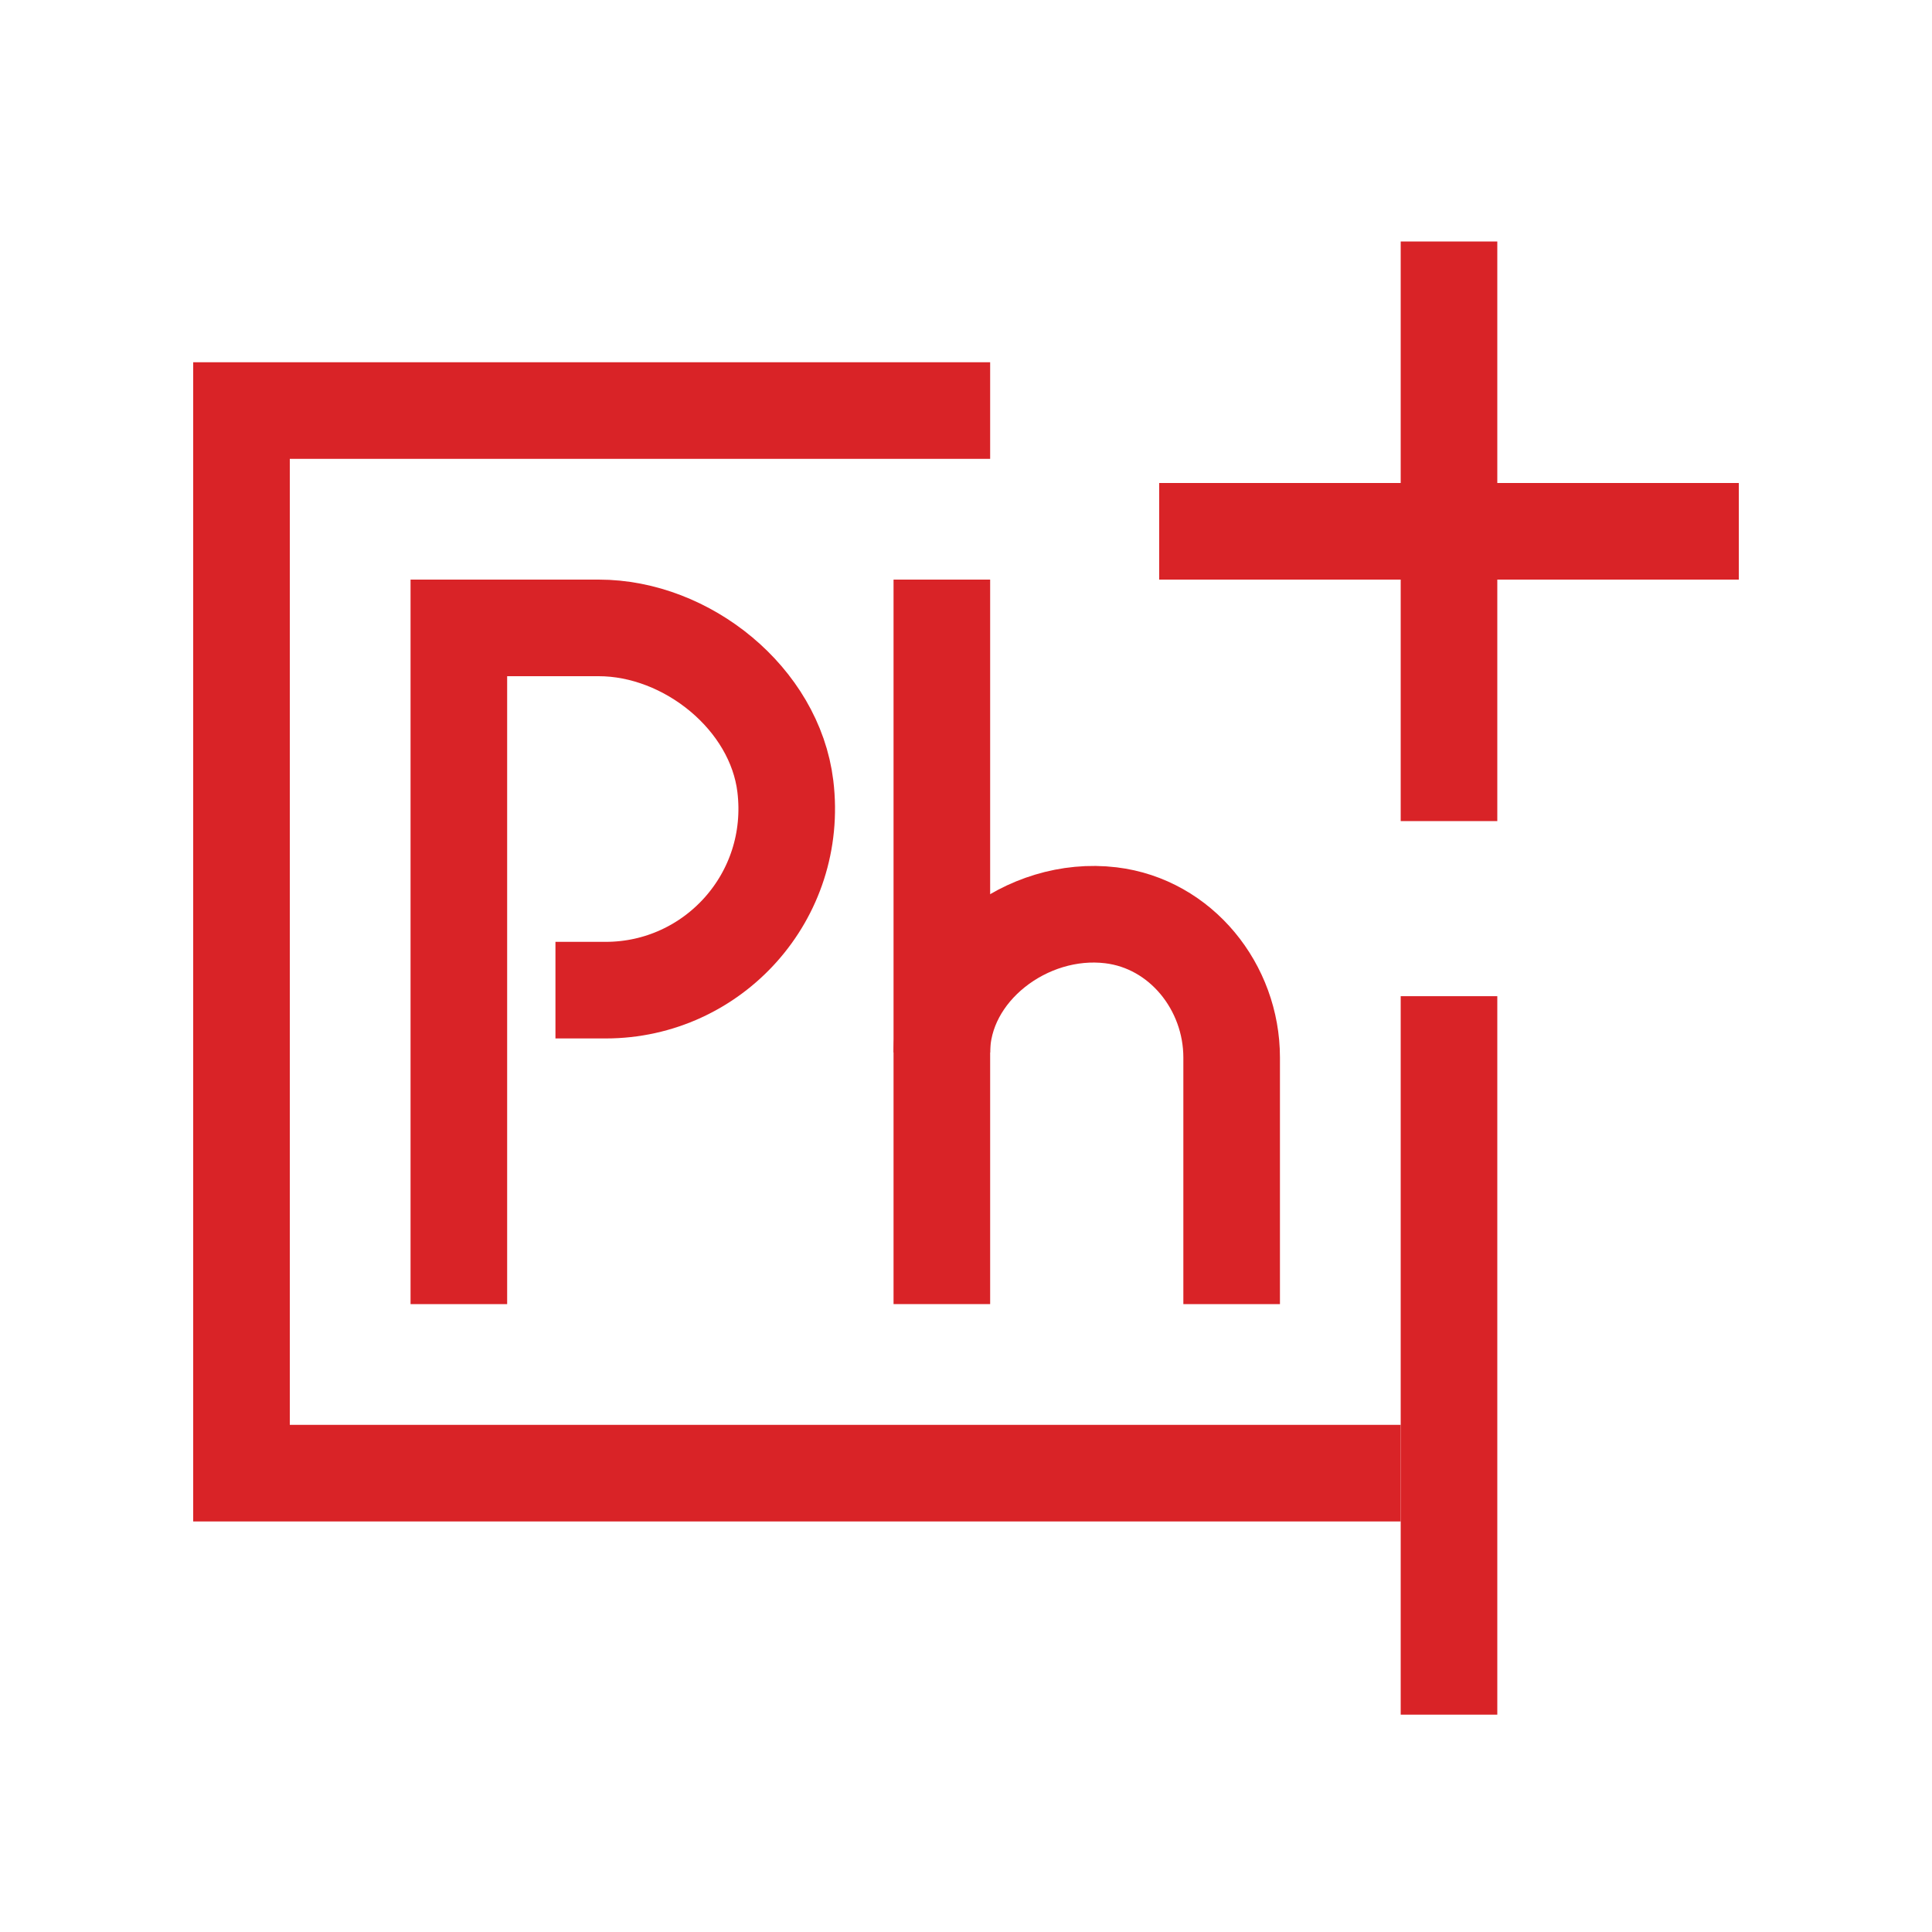 <svg width="80" height="80" viewBox="0 0 80 80" fill="none" xmlns="http://www.w3.org/2000/svg">
<path d="M19 54V26H24.79C28.45 26 32.08 28.93 32.52 32.56C33.07 37.12 29.53 41 25.08 41H23" stroke="#D92327" stroke-width="4" stroke-miterlimit="10"/>
<path d="M39 54V24" stroke="#D92327" stroke-width="4" stroke-miterlimit="10"/>
<path d="M39 43.58C39 40.18 42.52 37.48 46 37.9C48.9 38.25 51 40.87 51 43.79V54" stroke="#D92327" stroke-width="4" stroke-miterlimit="10"/>
<path d="M60 41.25V71" stroke="#D92327" stroke-width="4" stroke-miterlimit="10"/>
<path d="M60 10V34" stroke="#D92327" stroke-width="4" stroke-miterlimit="10"/>
<path d="M58 61H10V17H41" stroke="#D92327" stroke-width="4" stroke-miterlimit="10"/>
<path d="M72 22H48" stroke="#D92327" stroke-width="4" stroke-miterlimit="10"/>
</svg>
